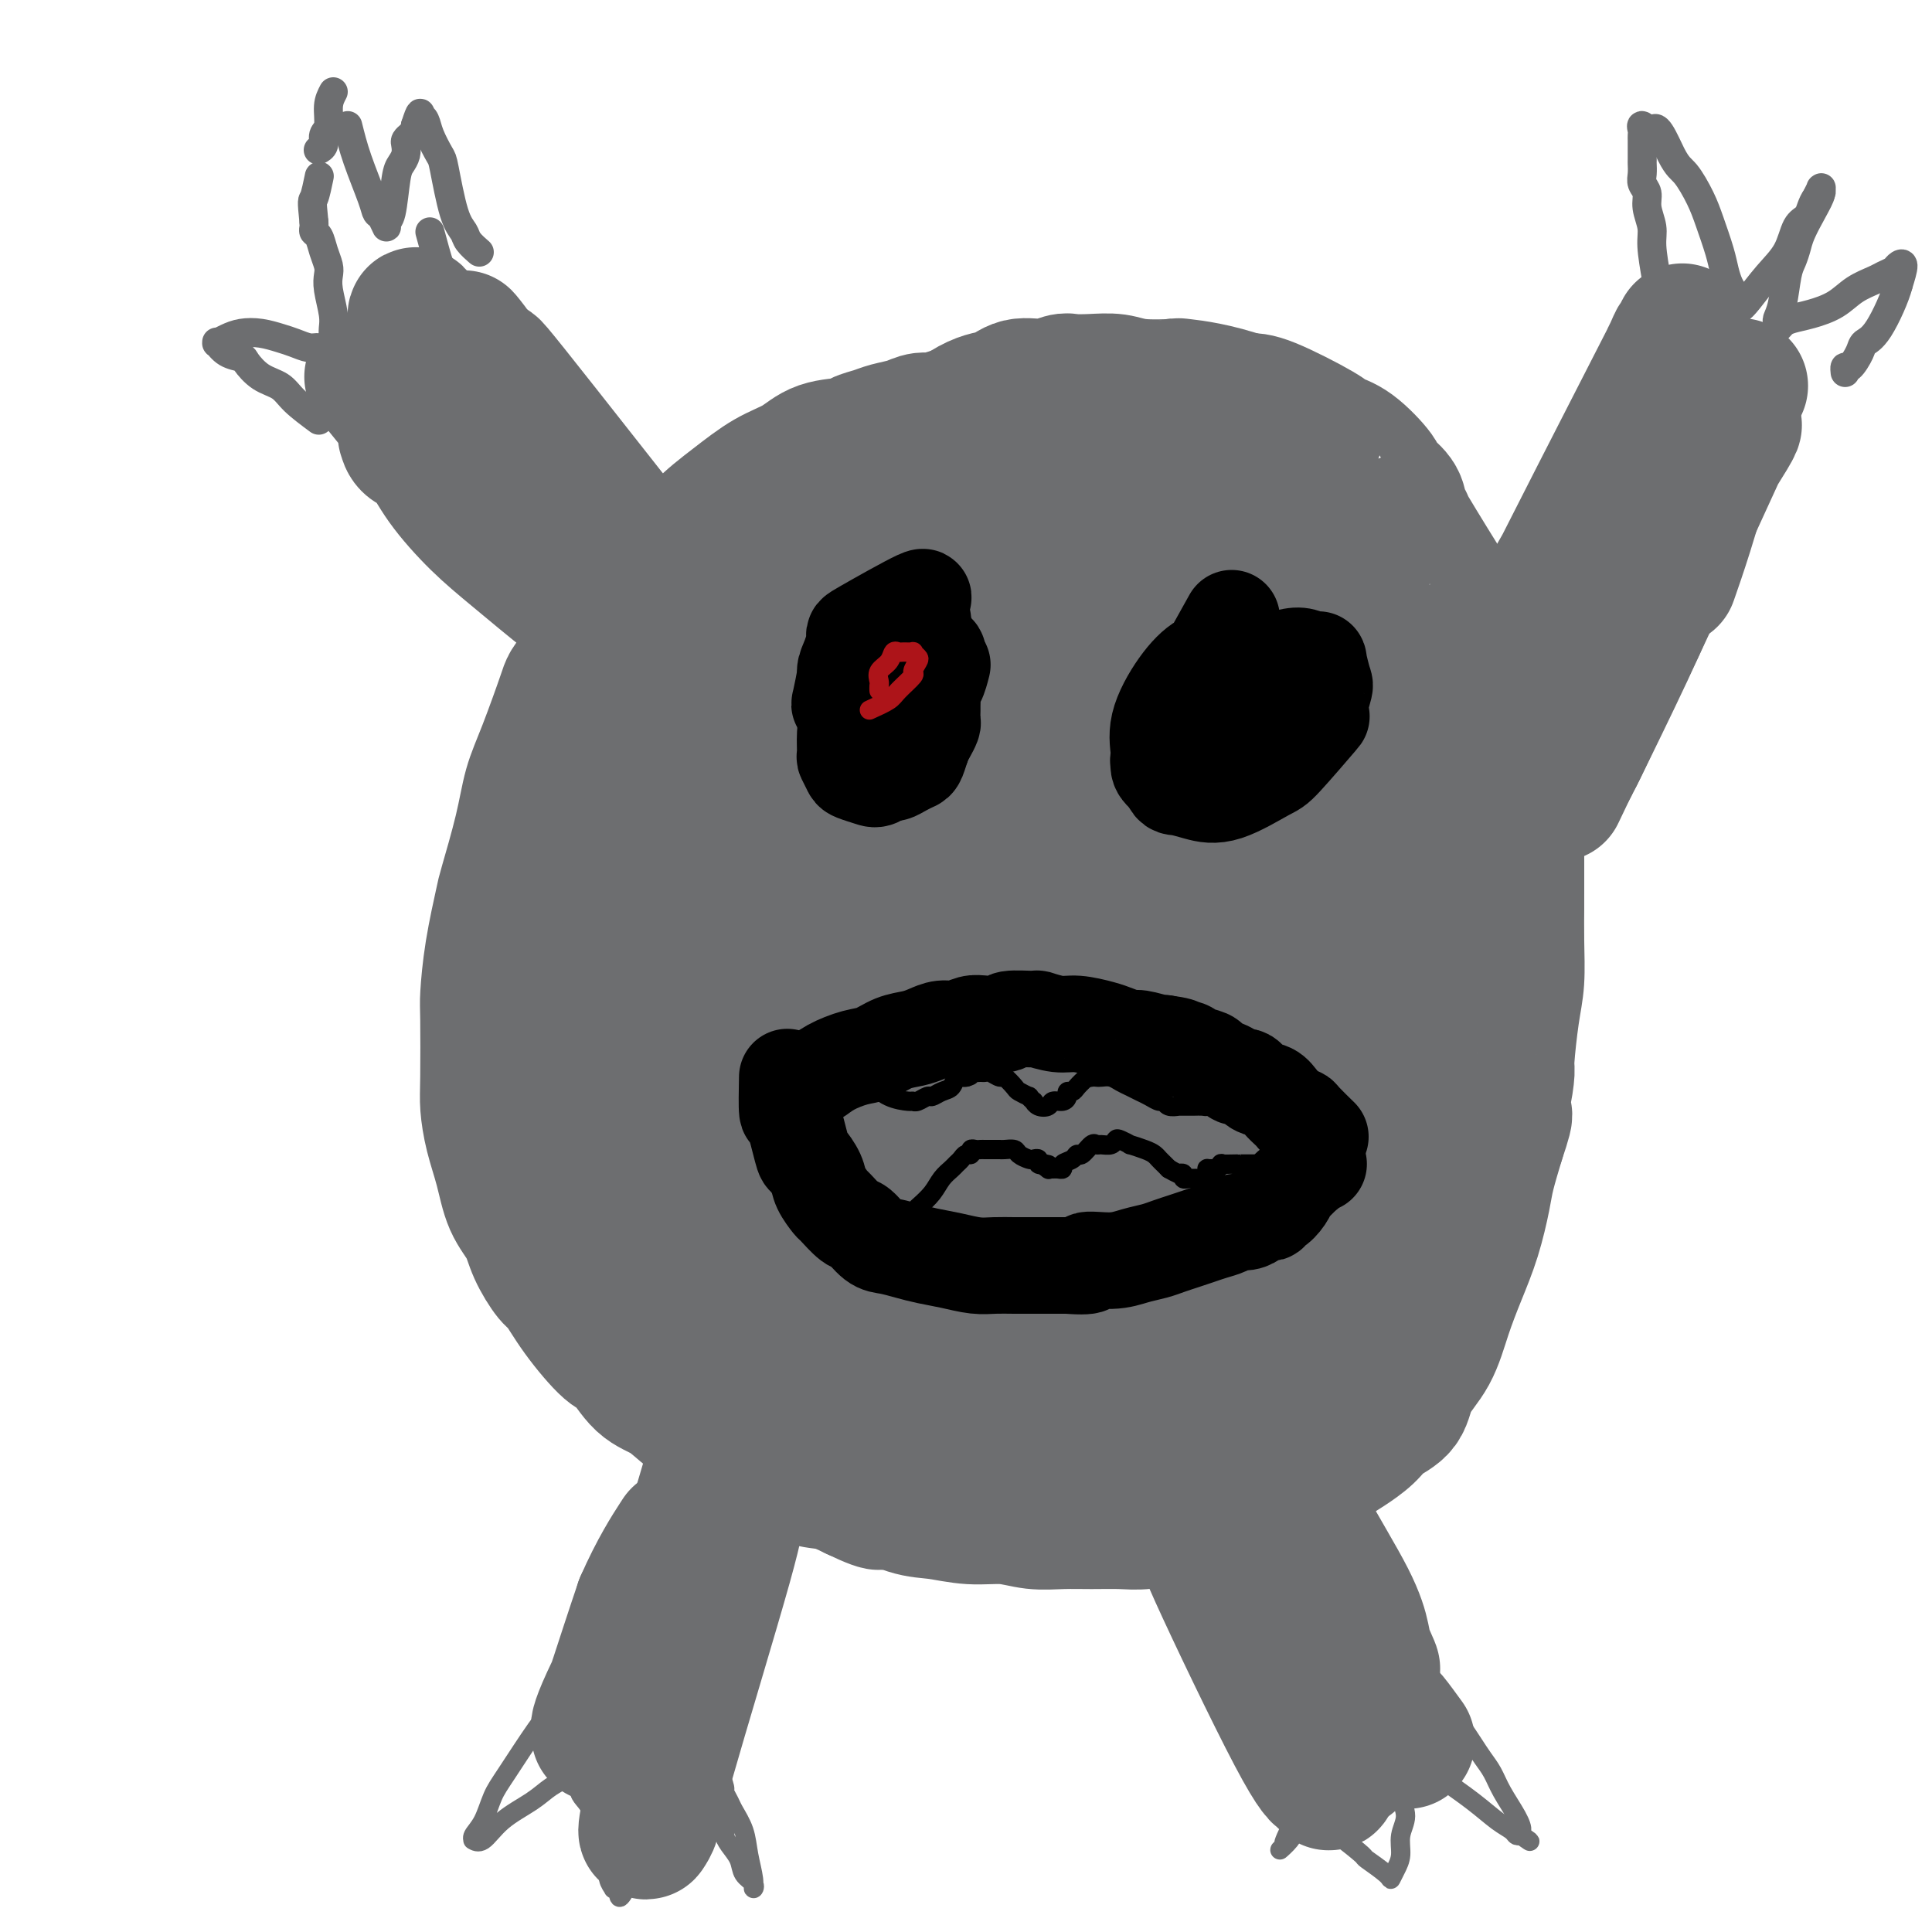<svg viewBox='0 0 400 400' version='1.1' xmlns='http://www.w3.org/2000/svg' xmlns:xlink='http://www.w3.org/1999/xlink'><g fill='none' stroke='#6D6E70' stroke-width='28' stroke-linecap='round' stroke-linejoin='round'><path d='M206,85c-1.536,-0.122 -3.072,-0.244 -4,0c-0.928,0.244 -1.248,0.853 -2,1c-0.752,0.147 -1.938,-0.168 -3,0c-1.062,0.168 -2.002,0.819 -3,1c-0.998,0.181 -2.054,-0.106 -3,0c-0.946,0.106 -1.783,0.606 -3,1c-1.217,0.394 -2.814,0.681 -4,1c-1.186,0.319 -1.960,0.669 -3,1c-1.040,0.331 -2.344,0.642 -3,1c-0.656,0.358 -0.662,0.762 -2,1c-1.338,0.238 -4.009,0.311 -6,1c-1.991,0.689 -3.304,1.993 -5,3c-1.696,1.007 -3.775,1.716 -6,3c-2.225,1.284 -4.594,3.144 -7,5c-2.406,1.856 -4.847,3.709 -7,6c-2.153,2.291 -4.018,5.020 -6,7c-1.982,1.980 -4.081,3.210 -6,5c-1.919,1.790 -3.659,4.140 -5,6c-1.341,1.860 -2.284,3.232 -3,4c-0.716,0.768 -1.205,0.934 -2,2c-0.795,1.066 -1.898,3.033 -3,5'/><path d='M120,139c-2.491,3.198 -2.219,2.693 -3,5c-0.781,2.307 -2.614,7.427 -4,11c-1.386,3.573 -2.325,5.599 -3,8c-0.675,2.401 -1.085,5.175 -2,9c-0.915,3.825 -2.336,8.700 -3,11c-0.664,2.300 -0.570,2.026 -1,4c-0.430,1.974 -1.384,6.196 -2,10c-0.616,3.804 -0.895,7.190 -1,9c-0.105,1.810 -0.036,2.043 0,5c0.036,2.957 0.039,8.639 0,12c-0.039,3.361 -0.120,4.400 0,6c0.120,1.600 0.440,3.759 1,6c0.560,2.241 1.361,4.562 2,7c0.639,2.438 1.115,4.993 2,7c0.885,2.007 2.180,3.468 3,5c0.820,1.532 1.164,3.136 2,5c0.836,1.864 2.162,3.987 3,5c0.838,1.013 1.188,0.915 2,2c0.812,1.085 2.085,3.353 4,6c1.915,2.647 4.471,5.674 6,7c1.529,1.326 2.029,0.950 3,2c0.971,1.050 2.411,3.526 4,5c1.589,1.474 3.327,1.946 5,3c1.673,1.054 3.283,2.690 5,4c1.717,1.310 3.543,2.295 5,3c1.457,0.705 2.545,1.130 4,2c1.455,0.870 3.277,2.186 5,3c1.723,0.814 3.349,1.125 5,2c1.651,0.875 3.329,2.312 5,3c1.671,0.688 3.335,0.625 5,1c1.665,0.375 3.333,1.187 5,2'/><path d='M177,309c7.649,3.675 4.771,1.362 5,1c0.229,-0.362 3.564,1.227 6,2c2.436,0.773 3.973,0.729 6,1c2.027,0.271 4.543,0.857 7,1c2.457,0.143 4.856,-0.158 7,0c2.144,0.158 4.035,0.775 6,1c1.965,0.225 4.005,0.056 6,0c1.995,-0.056 3.944,-0.000 6,0c2.056,0.000 4.219,-0.055 6,0c1.781,0.055 3.181,0.219 5,0c1.819,-0.219 4.057,-0.821 6,-1c1.943,-0.179 3.590,0.065 5,0c1.410,-0.065 2.582,-0.439 4,-1c1.418,-0.561 3.083,-1.309 5,-2c1.917,-0.691 4.087,-1.325 6,-2c1.913,-0.675 3.569,-1.391 5,-2c1.431,-0.609 2.636,-1.111 4,-2c1.364,-0.889 2.887,-2.165 4,-3c1.113,-0.835 1.815,-1.229 3,-2c1.185,-0.771 2.852,-1.918 4,-3c1.148,-1.082 1.777,-2.100 3,-3c1.223,-0.900 3.040,-1.683 4,-3c0.960,-1.317 1.062,-3.167 2,-5c0.938,-1.833 2.714,-3.649 4,-6c1.286,-2.351 2.084,-5.238 3,-8c0.916,-2.762 1.950,-5.397 3,-8c1.050,-2.603 2.117,-5.172 3,-8c0.883,-2.828 1.584,-5.915 2,-8c0.416,-2.085 0.547,-3.167 1,-5c0.453,-1.833 1.226,-4.416 2,-7'/><path d='M310,236c3.050,-8.978 0.677,-3.923 0,-3c-0.677,0.923 0.344,-2.287 1,-5c0.656,-2.713 0.946,-4.929 1,-6c0.054,-1.071 -0.129,-0.998 0,-3c0.129,-2.002 0.570,-6.079 1,-9c0.430,-2.921 0.847,-4.687 1,-7c0.153,-2.313 0.041,-5.172 0,-8c-0.041,-2.828 -0.010,-5.624 0,-7c0.010,-1.376 -0.000,-1.330 0,-3c0.000,-1.670 0.011,-5.054 0,-7c-0.011,-1.946 -0.044,-2.452 0,-4c0.044,-1.548 0.166,-4.136 0,-5c-0.166,-0.864 -0.621,-0.004 -1,-2c-0.379,-1.996 -0.682,-6.847 -1,-9c-0.318,-2.153 -0.650,-1.609 -1,-3c-0.350,-1.391 -0.718,-4.718 -1,-7c-0.282,-2.282 -0.478,-3.521 -1,-5c-0.522,-1.479 -1.371,-3.200 -2,-5c-0.629,-1.800 -1.040,-3.678 -2,-6c-0.960,-2.322 -2.471,-5.086 -3,-6c-0.529,-0.914 -0.076,0.024 -2,-3c-1.924,-3.024 -6.226,-10.008 -8,-13c-1.774,-2.992 -1.021,-1.992 -1,-2c0.021,-0.008 -0.689,-1.024 -1,-2c-0.311,-0.976 -0.224,-1.911 -1,-3c-0.776,-1.089 -2.417,-2.333 -3,-3c-0.583,-0.667 -0.109,-0.757 -1,-2c-0.891,-1.243 -3.148,-3.640 -5,-5c-1.852,-1.360 -3.301,-1.684 -4,-2c-0.699,-0.316 -0.650,-0.623 -3,-2c-2.350,-1.377 -7.100,-3.822 -10,-5c-2.900,-1.178 -3.950,-1.089 -5,-1'/><path d='M258,83c-6.323,-2.222 -11.131,-2.778 -13,-3c-1.869,-0.222 -0.798,-0.112 -2,0c-1.202,0.112 -4.677,0.225 -7,0c-2.323,-0.225 -3.495,-0.788 -5,-1c-1.505,-0.212 -3.344,-0.073 -5,0c-1.656,0.073 -3.131,0.079 -4,0c-0.869,-0.079 -1.133,-0.244 -2,0c-0.867,0.244 -2.338,0.898 -4,1c-1.662,0.102 -3.514,-0.347 -5,0c-1.486,0.347 -2.606,1.489 -4,2c-1.394,0.511 -3.060,0.390 -6,2c-2.940,1.610 -7.152,4.951 -10,7c-2.848,2.049 -4.331,2.804 -6,4c-1.669,1.196 -3.526,2.831 -5,4c-1.474,1.169 -2.567,1.872 -4,3c-1.433,1.128 -3.206,2.680 -4,3c-0.794,0.320 -0.608,-0.593 -2,1c-1.392,1.593 -4.361,5.693 -6,8c-1.639,2.307 -1.947,2.822 -2,3c-0.053,0.178 0.149,0.021 -2,4c-2.149,3.979 -6.649,12.095 -9,18c-2.351,5.905 -2.552,9.599 -3,12c-0.448,2.401 -1.141,3.509 -2,6c-0.859,2.491 -1.883,6.364 -3,11c-1.117,4.636 -2.325,10.036 -3,13c-0.675,2.964 -0.816,3.493 -1,5c-0.184,1.507 -0.410,3.992 -1,7c-0.590,3.008 -1.543,6.541 -2,8c-0.457,1.459 -0.416,0.846 -1,3c-0.584,2.154 -1.792,7.077 -3,12'/><path d='M132,216c-3.262,13.326 -1.917,8.141 -2,8c-0.083,-0.141 -1.594,4.761 -2,7c-0.406,2.239 0.294,1.816 0,3c-0.294,1.184 -1.581,3.977 -2,5c-0.419,1.023 0.031,0.276 0,1c-0.031,0.724 -0.542,2.917 -1,4c-0.458,1.083 -0.862,1.055 -1,1c-0.138,-0.055 -0.009,-0.137 0,0c0.009,0.137 -0.102,0.492 0,-1c0.102,-1.492 0.416,-4.830 1,-14c0.584,-9.170 1.439,-24.173 2,-32c0.561,-7.827 0.830,-8.477 3,-19c2.170,-10.523 6.242,-30.920 8,-40c1.758,-9.080 1.203,-6.845 1,-6c-0.203,0.845 -0.055,0.298 0,0c0.055,-0.298 0.015,-0.349 0,0c-0.015,0.349 -0.007,1.099 -1,5c-0.993,3.901 -2.987,10.955 -5,21c-2.013,10.045 -4.046,23.081 -6,33c-1.954,9.919 -3.829,16.722 -5,22c-1.171,5.278 -1.637,9.032 -2,12c-0.363,2.968 -0.624,5.151 -1,7c-0.376,1.849 -0.868,3.365 -1,4c-0.132,0.635 0.096,0.389 0,1c-0.096,0.611 -0.515,2.078 0,1c0.515,-1.078 1.963,-4.701 4,-12c2.037,-7.299 4.664,-18.273 7,-30c2.336,-11.727 4.382,-24.208 6,-33c1.618,-8.792 2.809,-13.896 4,-19'/><path d='M139,145c3.474,-15.299 1.660,-7.547 1,-5c-0.660,2.547 -0.165,-0.110 0,-1c0.165,-0.890 0.000,-0.014 0,0c-0.000,0.014 0.163,-0.833 0,0c-0.163,0.833 -0.653,3.345 -2,11c-1.347,7.655 -3.550,20.453 -5,28c-1.450,7.547 -2.148,9.843 -3,17c-0.852,7.157 -1.858,19.177 -2,26c-0.142,6.823 0.581,8.451 1,12c0.419,3.549 0.535,9.020 1,13c0.465,3.980 1.278,6.468 2,9c0.722,2.532 1.353,5.109 2,7c0.647,1.891 1.310,3.098 2,4c0.690,0.902 1.407,1.500 2,2c0.593,0.500 1.064,0.902 1,1c-0.064,0.098 -0.662,-0.107 0,-1c0.662,-0.893 2.584,-2.475 5,-10c2.416,-7.525 5.327,-20.995 7,-28c1.673,-7.005 2.109,-7.546 3,-16c0.891,-8.454 2.237,-24.820 3,-32c0.763,-7.180 0.942,-5.174 1,-5c0.058,0.174 -0.005,-1.483 0,-2c0.005,-0.517 0.079,0.105 0,0c-0.079,-0.105 -0.309,-0.939 -1,1c-0.691,1.939 -1.842,6.651 -3,14c-1.158,7.349 -2.321,17.337 -3,25c-0.679,7.663 -0.873,13.003 -1,17c-0.127,3.997 -0.188,6.653 0,10c0.188,3.347 0.625,7.385 1,10c0.375,2.615 0.687,3.808 1,5'/><path d='M152,257c0.325,7.329 0.637,4.652 1,4c0.363,-0.652 0.778,0.723 1,1c0.222,0.277 0.250,-0.543 0,0c-0.250,0.543 -0.780,2.449 0,0c0.780,-2.449 2.868,-9.252 4,-21c1.132,-11.748 1.307,-28.439 1,-37c-0.307,-8.561 -1.098,-8.991 -1,-19c0.098,-10.009 1.083,-29.598 2,-39c0.917,-9.402 1.765,-8.616 2,-9c0.235,-0.384 -0.144,-1.938 0,-3c0.144,-1.062 0.812,-1.631 1,-2c0.188,-0.369 -0.103,-0.536 0,-1c0.103,-0.464 0.602,-1.224 1,-2c0.398,-0.776 0.696,-1.568 1,-2c0.304,-0.432 0.614,-0.505 1,-1c0.386,-0.495 0.850,-1.413 1,-2c0.150,-0.587 -0.013,-0.843 0,-1c0.013,-0.157 0.200,-0.216 2,-1c1.800,-0.784 5.211,-2.294 7,-3c1.789,-0.706 1.955,-0.609 3,-1c1.045,-0.391 2.967,-1.271 5,-2c2.033,-0.729 4.175,-1.308 6,-2c1.825,-0.692 3.333,-1.496 5,-2c1.667,-0.504 3.493,-0.708 5,-1c1.507,-0.292 2.693,-0.670 4,-1c1.307,-0.330 2.734,-0.610 4,-1c1.266,-0.390 2.372,-0.889 3,-1c0.628,-0.111 0.776,0.166 2,0c1.224,-0.166 3.522,-0.775 5,-1c1.478,-0.225 2.137,-0.064 3,0c0.863,0.064 1.932,0.032 3,0'/><path d='M224,107c8.334,-1.884 5.169,-0.595 4,0c-1.169,0.595 -0.343,0.498 1,1c1.343,0.502 3.202,1.605 5,3c1.798,1.395 3.536,3.082 5,5c1.464,1.918 2.656,4.069 4,6c1.344,1.931 2.840,3.644 4,5c1.160,1.356 1.983,2.356 3,4c1.017,1.644 2.226,3.932 3,5c0.774,1.068 1.112,0.915 2,2c0.888,1.085 2.325,3.409 3,5c0.675,1.591 0.589,2.450 2,5c1.411,2.550 4.318,6.791 6,10c1.682,3.209 2.138,5.387 3,8c0.862,2.613 2.130,5.662 3,9c0.870,3.338 1.341,6.967 2,10c0.659,3.033 1.507,5.471 2,8c0.493,2.529 0.632,5.148 1,8c0.368,2.852 0.965,5.935 1,9c0.035,3.065 -0.493,6.111 -1,9c-0.507,2.889 -0.993,5.622 -2,9c-1.007,3.378 -2.534,7.403 -4,11c-1.466,3.597 -2.869,6.766 -4,9c-1.131,2.234 -1.990,3.533 -3,5c-1.010,1.467 -2.172,3.101 -3,4c-0.828,0.899 -1.323,1.064 -4,3c-2.677,1.936 -7.538,5.643 -12,8c-4.462,2.357 -8.526,3.364 -11,4c-2.474,0.636 -3.358,0.902 -5,1c-1.642,0.098 -4.040,0.028 -6,0c-1.960,-0.028 -3.480,-0.014 -5,0'/><path d='M218,273c-5.302,0.534 -5.057,-0.632 -6,-1c-0.943,-0.368 -3.074,0.062 -5,0c-1.926,-0.062 -3.649,-0.616 -5,-1c-1.351,-0.384 -2.332,-0.597 -4,-1c-1.668,-0.403 -4.024,-0.994 -5,-1c-0.976,-0.006 -0.572,0.575 -2,0c-1.428,-0.575 -4.687,-2.305 -7,-4c-2.313,-1.695 -3.681,-3.356 -6,-7c-2.319,-3.644 -5.589,-9.270 -8,-14c-2.411,-4.730 -3.964,-8.565 -5,-14c-1.036,-5.435 -1.556,-12.471 -2,-16c-0.444,-3.529 -0.812,-3.552 -1,-8c-0.188,-4.448 -0.194,-13.319 0,-18c0.194,-4.681 0.590,-5.170 1,-6c0.410,-0.830 0.833,-2.001 1,-3c0.167,-0.999 0.077,-1.827 0,-2c-0.077,-0.173 -0.143,0.310 0,-1c0.143,-1.310 0.495,-4.414 0,0c-0.495,4.414 -1.835,16.347 -3,28c-1.165,11.653 -2.154,23.027 -3,30c-0.846,6.973 -1.548,9.544 -2,13c-0.452,3.456 -0.653,7.798 -1,11c-0.347,3.202 -0.838,5.264 -1,7c-0.162,1.736 0.007,3.145 0,4c-0.007,0.855 -0.190,1.157 0,2c0.190,0.843 0.752,2.226 1,3c0.248,0.774 0.182,0.939 0,1c-0.182,0.061 -0.481,0.017 0,0c0.481,-0.017 1.740,-0.009 3,0'/><path d='M158,275c2.392,1.473 6.370,0.156 10,-1c3.630,-1.156 6.910,-2.152 10,-3c3.090,-0.848 5.991,-1.548 8,-2c2.009,-0.452 3.128,-0.656 4,-1c0.872,-0.344 1.499,-0.829 2,-1c0.501,-0.171 0.877,-0.029 1,0c0.123,0.029 -0.007,-0.056 0,0c0.007,0.056 0.151,0.254 -1,0c-1.151,-0.254 -3.598,-0.959 -7,-1c-3.402,-0.041 -7.759,0.581 -11,1c-3.241,0.419 -5.366,0.635 -7,1c-1.634,0.365 -2.777,0.880 -4,1c-1.223,0.120 -2.526,-0.156 -3,0c-0.474,0.156 -0.119,0.744 0,1c0.119,0.256 0.004,0.181 0,0c-0.004,-0.181 0.105,-0.468 0,0c-0.105,0.468 -0.423,1.689 0,3c0.423,1.311 1.589,2.711 4,5c2.411,2.289 6.069,5.468 8,7c1.931,1.532 2.135,1.419 3,2c0.865,0.581 2.391,1.858 4,3c1.609,1.142 3.299,2.151 5,3c1.701,0.849 3.411,1.538 5,2c1.589,0.462 3.057,0.697 4,1c0.943,0.303 1.363,0.674 2,1c0.637,0.326 1.492,0.609 3,1c1.508,0.391 3.669,0.892 5,1c1.331,0.108 1.831,-0.177 3,0c1.169,0.177 3.007,0.817 4,1c0.993,0.183 1.141,-0.091 2,0c0.859,0.091 2.430,0.545 4,1'/><path d='M216,301c6.408,1.238 6.429,0.333 7,0c0.571,-0.333 1.691,-0.093 3,0c1.309,0.093 2.808,0.040 4,0c1.192,-0.040 2.079,-0.067 3,0c0.921,0.067 1.877,0.229 3,0c1.123,-0.229 2.412,-0.849 3,-1c0.588,-0.151 0.475,0.166 1,0c0.525,-0.166 1.689,-0.817 3,-1c1.311,-0.183 2.770,0.101 4,0c1.230,-0.101 2.232,-0.586 3,-1c0.768,-0.414 1.304,-0.756 2,-1c0.696,-0.244 1.554,-0.389 3,-1c1.446,-0.611 3.482,-1.689 4,-2c0.518,-0.311 -0.481,0.143 1,-1c1.481,-1.143 5.442,-3.883 8,-6c2.558,-2.117 3.714,-3.610 5,-5c1.286,-1.390 2.701,-2.676 4,-4c1.299,-1.324 2.480,-2.687 3,-4c0.520,-1.313 0.377,-2.578 1,-4c0.623,-1.422 2.012,-3.002 3,-5c0.988,-1.998 1.575,-4.416 2,-7c0.425,-2.584 0.688,-5.336 1,-7c0.312,-1.664 0.672,-2.239 1,-4c0.328,-1.761 0.623,-4.706 1,-7c0.377,-2.294 0.836,-3.935 1,-5c0.164,-1.065 0.034,-1.552 0,-3c-0.034,-1.448 0.030,-3.855 0,-6c-0.030,-2.145 -0.152,-4.029 0,-6c0.152,-1.971 0.579,-4.031 1,-6c0.421,-1.969 0.834,-3.848 1,-6c0.166,-2.152 0.083,-4.576 0,-7'/><path d='M292,201c1.137,-9.200 0.980,-3.701 1,-3c0.020,0.701 0.216,-3.395 0,-7c-0.216,-3.605 -0.844,-6.717 -1,-9c-0.156,-2.283 0.162,-3.735 0,-5c-0.162,-1.265 -0.803,-2.341 -1,-4c-0.197,-1.659 0.050,-3.901 0,-6c-0.050,-2.099 -0.399,-4.054 -1,-6c-0.601,-1.946 -1.456,-3.881 -2,-6c-0.544,-2.119 -0.779,-4.420 -1,-6c-0.221,-1.580 -0.429,-2.439 -1,-4c-0.571,-1.561 -1.504,-3.825 -2,-5c-0.496,-1.175 -0.556,-1.261 -1,-2c-0.444,-0.739 -1.274,-2.130 -2,-4c-0.726,-1.870 -1.348,-4.218 -2,-6c-0.652,-1.782 -1.333,-2.999 -2,-4c-0.667,-1.001 -1.319,-1.787 -2,-3c-0.681,-1.213 -1.390,-2.854 -2,-4c-0.610,-1.146 -1.119,-1.799 -2,-3c-0.881,-1.201 -2.132,-2.952 -3,-4c-0.868,-1.048 -1.351,-1.394 -2,-2c-0.649,-0.606 -1.463,-1.473 -2,-2c-0.537,-0.527 -0.796,-0.715 -1,-1c-0.204,-0.285 -0.351,-0.668 -1,-1c-0.649,-0.332 -1.799,-0.614 -3,-1c-1.201,-0.386 -2.453,-0.876 -3,-1c-0.547,-0.124 -0.390,0.119 -1,0c-0.610,-0.119 -1.988,-0.599 -4,-1c-2.012,-0.401 -4.657,-0.723 -6,-1c-1.343,-0.277 -1.384,-0.508 -4,0c-2.616,0.508 -7.808,1.754 -13,3'/><path d='M228,103c-4.134,1.272 -7.970,2.953 -12,5c-4.030,2.047 -8.254,4.460 -12,7c-3.746,2.540 -7.015,5.206 -10,8c-2.985,2.794 -5.688,5.714 -7,7c-1.312,1.286 -1.234,0.936 -3,3c-1.766,2.064 -5.376,6.542 -9,13c-3.624,6.458 -7.262,14.894 -9,21c-1.738,6.106 -1.576,9.880 -2,14c-0.424,4.120 -1.435,8.586 -1,13c0.435,4.414 2.317,8.776 3,11c0.683,2.224 0.166,2.310 2,8c1.834,5.690 6.019,16.983 8,22c1.981,5.017 1.758,3.758 4,7c2.242,3.242 6.951,10.985 10,15c3.049,4.015 4.440,4.302 6,5c1.560,0.698 3.291,1.806 4,3c0.709,1.194 0.397,2.475 5,2c4.603,-0.475 14.123,-2.705 21,-7c6.877,-4.295 11.111,-10.654 15,-17c3.889,-6.346 7.431,-12.679 10,-18c2.569,-5.321 4.164,-9.632 5,-14c0.836,-4.368 0.915,-8.795 1,-11c0.085,-2.205 0.178,-2.190 0,-5c-0.178,-2.810 -0.626,-8.447 -1,-12c-0.374,-3.553 -0.675,-5.023 -1,-6c-0.325,-0.977 -0.676,-1.461 -1,-2c-0.324,-0.539 -0.623,-1.134 -1,-1c-0.377,0.134 -0.832,0.998 -1,1c-0.168,0.002 -0.048,-0.856 -2,4c-1.952,4.856 -5.976,15.428 -10,26'/><path d='M240,205c-3.927,12.107 -7.245,26.873 -9,38c-1.755,11.127 -1.949,18.613 -2,24c-0.051,5.387 0.039,8.673 0,10c-0.039,1.327 -0.209,0.695 0,1c0.209,0.305 0.795,1.547 1,2c0.205,0.453 0.028,0.118 0,0c-0.028,-0.118 0.092,-0.019 0,0c-0.092,0.019 -0.397,-0.043 0,0c0.397,0.043 1.497,0.191 2,0c0.503,-0.191 0.411,-0.722 1,-1c0.589,-0.278 1.860,-0.304 3,-1c1.140,-0.696 2.147,-2.062 4,-6c1.853,-3.938 4.550,-10.447 6,-14c1.450,-3.553 1.653,-4.151 2,-7c0.347,-2.849 0.839,-7.948 1,-10c0.161,-2.052 -0.010,-1.058 0,-1c0.010,0.058 0.200,-0.822 0,-1c-0.200,-0.178 -0.790,0.346 -1,2c-0.210,1.654 -0.038,4.437 0,7c0.038,2.563 -0.056,4.904 1,9c1.056,4.096 3.262,9.947 4,12c0.738,2.053 0.009,0.310 0,0c-0.009,-0.310 0.703,0.814 1,1c0.297,0.186 0.179,-0.566 0,0c-0.179,0.566 -0.419,2.451 0,0c0.419,-2.451 1.497,-9.237 2,-17c0.503,-7.763 0.429,-16.504 0,-23c-0.429,-6.496 -1.215,-10.748 -2,-15'/><path d='M254,215c-0.809,-8.086 -1.831,-9.302 -3,-13c-1.169,-3.698 -2.485,-9.879 -4,-15c-1.515,-5.121 -3.228,-9.181 -4,-11c-0.772,-1.819 -0.604,-1.397 -2,-5c-1.396,-3.603 -4.357,-11.231 -6,-16c-1.643,-4.769 -1.970,-6.679 -3,-9c-1.030,-2.321 -2.764,-5.054 -4,-8c-1.236,-2.946 -1.974,-6.107 -3,-8c-1.026,-1.893 -2.341,-2.519 -3,-3c-0.659,-0.481 -0.664,-0.818 -1,-1c-0.336,-0.182 -1.004,-0.210 -1,-1c0.004,-0.790 0.681,-2.342 -3,2c-3.681,4.342 -11.719,14.579 -17,24c-5.281,9.421 -7.806,18.026 -9,25c-1.194,6.974 -1.058,12.316 -1,16c0.058,3.684 0.038,5.710 1,10c0.962,4.290 2.907,10.845 4,14c1.093,3.155 1.333,2.911 2,4c0.667,1.089 1.762,3.510 3,5c1.238,1.490 2.619,2.048 4,3c1.381,0.952 2.763,2.297 4,3c1.237,0.703 2.329,0.764 5,0c2.671,-0.764 6.922,-2.355 12,-7c5.078,-4.645 10.983,-12.346 16,-22c5.017,-9.654 9.146,-21.263 12,-31c2.854,-9.737 4.434,-17.604 5,-23c0.566,-5.396 0.119,-8.322 0,-9c-0.119,-0.678 0.092,0.890 0,1c-0.092,0.110 -0.486,-1.240 -1,-2c-0.514,-0.760 -1.147,-0.932 -4,0c-2.853,0.932 -7.927,2.966 -13,5'/><path d='M240,143c-5.947,3.362 -11.814,9.767 -17,17c-5.186,7.233 -9.692,15.292 -13,23c-3.308,7.708 -5.419,15.063 -7,21c-1.581,5.937 -2.631,10.454 -3,14c-0.369,3.546 -0.056,6.120 0,8c0.056,1.880 -0.146,3.066 0,4c0.146,0.934 0.638,1.616 1,2c0.362,0.384 0.593,0.471 1,1c0.407,0.529 0.988,1.502 2,2c1.012,0.498 2.454,0.523 5,-1c2.546,-1.523 6.197,-4.594 10,-10c3.803,-5.406 7.758,-13.147 10,-20c2.242,-6.853 2.772,-12.816 3,-17c0.228,-4.184 0.155,-6.587 0,-9c-0.155,-2.413 -0.391,-4.837 -1,-7c-0.609,-2.163 -1.592,-4.067 -3,-6c-1.408,-1.933 -3.241,-3.895 -4,-5c-0.759,-1.105 -0.443,-1.353 -2,-1c-1.557,0.353 -4.986,1.305 -9,5c-4.014,3.695 -8.611,10.132 -13,19c-4.389,8.868 -8.570,20.168 -11,31c-2.430,10.832 -3.111,21.196 -3,29c0.111,7.804 1.013,13.048 2,17c0.987,3.952 2.058,6.611 3,9c0.942,2.389 1.755,4.508 3,6c1.245,1.492 2.923,2.355 4,3c1.077,0.645 1.554,1.071 3,1c1.446,-0.071 3.862,-0.637 7,-2c3.138,-1.363 6.999,-3.521 11,-9c4.001,-5.479 8.143,-14.280 11,-23c2.857,-8.720 4.428,-17.360 6,-26'/><path d='M236,219c0.528,-7.346 -1.151,-12.712 -2,-15c-0.849,-2.288 -0.867,-1.500 -1,-2c-0.133,-0.500 -0.382,-2.288 -1,-4c-0.618,-1.712 -1.605,-3.346 -2,-4c-0.395,-0.654 -0.197,-0.327 0,0'/><path d='M187,272c-1.363,0.857 -2.726,1.714 4,-2c6.726,-3.714 21.539,-12.000 29,-16c7.461,-4.000 7.568,-3.713 8,-4c0.432,-0.287 1.187,-1.148 2,-2c0.813,-0.852 1.683,-1.694 2,-2c0.317,-0.306 0.080,-0.075 0,0c-0.080,0.075 -0.005,-0.004 0,0c0.005,0.004 -0.062,0.092 -1,0c-0.938,-0.092 -2.748,-0.365 -5,0c-2.252,0.365 -4.946,1.368 -6,2c-1.054,0.632 -0.469,0.891 -1,1c-0.531,0.109 -2.180,0.067 -3,0c-0.820,-0.067 -0.812,-0.157 -1,0c-0.188,0.157 -0.571,0.563 0,0c0.571,-0.563 2.095,-2.095 3,-3c0.905,-0.905 1.189,-1.185 2,-2c0.811,-0.815 2.148,-2.166 3,-3c0.852,-0.834 1.218,-1.151 1,-1c-0.218,0.151 -1.020,0.772 -1,1c0.020,0.228 0.863,0.065 1,0c0.137,-0.065 -0.431,-0.033 -1,0'/><path d='M223,241c0.439,-1.012 -1.964,0.459 -3,1c-1.036,0.541 -0.704,0.152 -1,0c-0.296,-0.152 -1.220,-0.068 -1,0c0.220,0.068 1.585,0.121 2,0c0.415,-0.121 -0.119,-0.417 1,0c1.119,0.417 3.891,1.548 5,2c1.109,0.452 0.554,0.226 0,0'/><path d='M77,78c0.256,0.373 0.512,0.745 4,5c3.488,4.255 10.207,12.391 16,19c5.793,6.609 10.659,11.690 14,15c3.341,3.310 5.158,4.849 7,7c1.842,2.151 3.709,4.916 5,6c1.291,1.084 2.006,0.488 3,1c0.994,0.512 2.266,2.132 3,3c0.734,0.868 0.928,0.984 1,1c0.072,0.016 0.020,-0.069 0,0c-0.020,0.069 -0.008,0.294 0,0c0.008,-0.294 0.011,-1.105 -2,-3c-2.011,-1.895 -6.036,-4.875 -10,-8c-3.964,-3.125 -7.867,-6.395 -11,-9c-3.133,-2.605 -5.494,-4.547 -8,-7c-2.506,-2.453 -5.155,-5.419 -7,-8c-1.845,-2.581 -2.886,-4.779 -4,-6c-1.114,-1.221 -2.300,-1.467 -3,-2c-0.700,-0.533 -0.914,-1.353 -1,-2c-0.086,-0.647 -0.044,-1.122 0,-1c0.044,0.122 0.089,0.841 0,1c-0.089,0.159 -0.311,-0.240 1,1c1.311,1.240 4.156,4.120 7,7'/><path d='M92,98c5.816,5.772 16.355,15.701 22,21c5.645,5.299 6.397,5.968 8,7c1.603,1.032 4.056,2.428 6,4c1.944,1.572 3.380,3.321 4,4c0.620,0.679 0.424,0.286 1,1c0.576,0.714 1.924,2.533 0,0c-1.924,-2.533 -7.121,-9.418 -12,-17c-4.879,-7.582 -9.439,-15.863 -12,-21c-2.561,-5.137 -3.121,-7.132 -4,-9c-0.879,-1.868 -2.077,-3.609 -3,-5c-0.923,-1.391 -1.573,-2.433 -2,-3c-0.427,-0.567 -0.633,-0.659 -1,-1c-0.367,-0.341 -0.895,-0.930 -1,-1c-0.105,-0.070 0.213,0.377 0,0c-0.213,-0.377 -0.959,-1.580 0,0c0.959,1.580 3.621,5.943 5,8c1.379,2.057 1.473,1.809 6,7c4.527,5.191 13.486,15.823 19,22c5.514,6.177 7.583,7.901 9,9c1.417,1.099 2.182,1.573 4,3c1.818,1.427 4.690,3.805 6,5c1.310,1.195 1.057,1.206 1,1c-0.057,-0.206 0.082,-0.630 -1,-2c-1.082,-1.370 -3.387,-3.688 -4,-4c-0.613,-0.312 0.464,1.380 -7,-8c-7.464,-9.380 -23.471,-29.833 -30,-38c-6.529,-8.167 -3.580,-4.048 -3,-3c0.580,1.048 -1.210,-0.976 -3,-3'/><path d='M100,75c-7.430,-9.148 -2.505,-3.518 -1,-1c1.505,2.518 -0.411,1.925 1,5c1.411,3.075 6.147,9.819 10,15c3.853,5.181 6.822,8.800 9,11c2.178,2.200 3.566,2.982 5,4c1.434,1.018 2.915,2.270 4,3c1.085,0.730 1.773,0.936 2,1c0.227,0.064 -0.008,-0.014 0,0c0.008,0.014 0.260,0.121 0,0c-0.260,-0.121 -1.031,-0.469 -1,0c0.031,0.469 0.863,1.757 -5,-4c-5.863,-5.757 -18.422,-18.558 -25,-26c-6.578,-7.442 -7.176,-9.527 -8,-11c-0.824,-1.473 -1.874,-2.336 -3,-4c-1.126,-1.664 -2.329,-4.130 -2,-2c0.329,2.130 2.189,8.854 5,15c2.811,6.146 6.571,11.712 10,16c3.429,4.288 6.527,7.296 8,9c1.473,1.704 1.322,2.102 3,4c1.678,1.898 5.184,5.296 7,7c1.816,1.704 1.942,1.713 2,2c0.058,0.287 0.046,0.850 0,1c-0.046,0.150 -0.128,-0.113 0,0c0.128,0.113 0.465,0.604 0,0c-0.465,-0.604 -1.733,-2.302 -3,-4'/><path d='M118,116c-3.065,-4.285 -9.227,-13.496 -13,-19c-3.773,-5.504 -5.155,-7.299 -8,-12c-2.845,-4.701 -7.152,-12.308 -9,-15c-1.848,-2.692 -1.235,-0.468 -1,0c0.235,0.468 0.094,-0.821 0,-1c-0.094,-0.179 -0.139,0.752 0,1c0.139,0.248 0.463,-0.186 1,1c0.537,1.186 1.286,3.994 4,9c2.714,5.006 7.393,12.211 10,16c2.607,3.789 3.140,4.162 6,8c2.860,3.838 8.045,11.142 13,19c4.955,7.858 9.680,16.269 13,22c3.320,5.731 5.234,8.780 6,10c0.766,1.220 0.383,0.610 0,0'/></g>
<g fill='none' stroke='#6D6E70' stroke-width='6' stroke-linecap='round' stroke-linejoin='round'><path d='M66,87c-1.871,-1.389 -3.742,-2.778 -5,-4c-1.258,-1.222 -1.901,-2.277 -3,-3c-1.099,-0.723 -2.652,-1.116 -4,-2c-1.348,-0.884 -2.491,-2.261 -3,-3c-0.509,-0.739 -0.385,-0.839 -1,-1c-0.615,-0.161 -1.970,-0.382 -3,-1c-1.030,-0.618 -1.735,-1.632 -2,-2c-0.265,-0.368 -0.091,-0.088 0,0c0.091,0.088 0.099,-0.016 0,0c-0.099,0.016 -0.305,0.151 0,0c0.305,-0.151 1.120,-0.588 2,-1c0.880,-0.412 1.825,-0.800 3,-1c1.175,-0.200 2.580,-0.212 4,0c1.420,0.212 2.856,0.648 4,1c1.144,0.352 1.997,0.620 3,1c1.003,0.380 2.155,0.872 3,1c0.845,0.128 1.384,-0.106 2,0c0.616,0.106 1.308,0.553 2,1'/><path d='M68,73c2.105,0.621 0.368,0.175 0,0c-0.368,-0.175 0.633,-0.077 1,0c0.367,0.077 0.099,0.133 0,0c-0.099,-0.133 -0.030,-0.454 0,-1c0.030,-0.546 0.022,-1.315 0,-2c-0.022,-0.685 -0.058,-1.285 0,-2c0.058,-0.715 0.209,-1.545 0,-3c-0.209,-1.455 -0.777,-3.535 -1,-5c-0.223,-1.465 -0.102,-2.315 0,-3c0.102,-0.685 0.185,-1.206 0,-2c-0.185,-0.794 -0.638,-1.863 -1,-3c-0.362,-1.137 -0.633,-2.343 -1,-3c-0.367,-0.657 -0.830,-0.764 -1,-1c-0.170,-0.236 -0.045,-0.599 0,-1c0.045,-0.401 0.012,-0.839 0,-1c-0.012,-0.161 -0.003,-0.046 0,0c0.003,0.046 0.002,0.023 0,0'/><path d='M65,46c-0.524,-5.071 -0.333,-4.250 0,-5c0.333,-0.750 0.810,-3.071 1,-4c0.190,-0.929 0.095,-0.464 0,0'/><path d='M72,26c0.530,2.140 1.060,4.281 2,7c0.940,2.719 2.290,6.018 3,8c0.710,1.982 0.782,2.649 1,3c0.218,0.351 0.583,0.386 1,1c0.417,0.614 0.885,1.809 1,2c0.115,0.191 -0.123,-0.620 0,-1c0.123,-0.380 0.608,-0.329 1,-2c0.392,-1.671 0.693,-5.064 1,-7c0.307,-1.936 0.621,-2.417 1,-3c0.379,-0.583 0.823,-1.270 1,-2c0.177,-0.730 0.086,-1.505 0,-2c-0.086,-0.495 -0.167,-0.710 0,-1c0.167,-0.290 0.584,-0.655 1,-1c0.416,-0.345 0.833,-0.670 1,-1c0.167,-0.330 0.083,-0.665 0,-1'/><path d='M86,26c1.169,-3.694 1.091,-2.429 1,-2c-0.091,0.429 -0.194,0.023 0,0c0.194,-0.023 0.685,0.336 1,1c0.315,0.664 0.456,1.634 1,3c0.544,1.366 1.493,3.128 2,4c0.507,0.872 0.574,0.854 1,3c0.426,2.146 1.211,6.456 2,9c0.789,2.544 1.583,3.321 2,4c0.417,0.679 0.459,1.260 1,2c0.541,0.740 1.583,1.640 2,2c0.417,0.360 0.208,0.180 0,0'/><path d='M69,19c-0.455,0.862 -0.910,1.723 -1,3c-0.090,1.277 0.186,2.969 0,4c-0.186,1.031 -0.833,1.400 -1,2c-0.167,0.600 0.147,1.431 0,2c-0.147,0.569 -0.756,0.877 -1,1c-0.244,0.123 -0.122,0.062 0,0'/><path d='M89,48c0.716,2.656 1.432,5.311 2,7c0.568,1.689 0.987,2.411 1,3c0.013,0.589 -0.381,1.043 0,2c0.381,0.957 1.537,2.416 2,3c0.463,0.584 0.231,0.292 0,0'/></g>
<g fill='none' stroke='#6D6E70' stroke-width='28' stroke-linecap='round' stroke-linejoin='round'><path d='M357,88c-10.035,11.320 -20.069,22.641 -27,33c-6.931,10.359 -10.758,19.757 -13,25c-2.242,5.243 -2.898,6.332 -4,8c-1.102,1.668 -2.650,3.915 -3,5c-0.350,1.085 0.499,1.008 0,2c-0.499,0.992 -2.347,3.052 2,-5c4.347,-8.052 14.889,-26.217 20,-35c5.111,-8.783 4.790,-8.186 8,-13c3.210,-4.814 9.949,-15.041 13,-20c3.051,-4.959 2.413,-4.651 3,-5c0.587,-0.349 2.398,-1.356 3,-2c0.602,-0.644 -0.005,-0.923 0,-1c0.005,-0.077 0.620,0.050 1,0c0.380,-0.050 0.523,-0.277 0,0c-0.523,0.277 -1.713,1.059 -5,6c-3.287,4.941 -8.670,14.041 -13,21c-4.330,6.959 -7.606,11.778 -10,16c-2.394,4.222 -3.907,7.847 -5,10c-1.093,2.153 -1.767,2.835 -3,5c-1.233,2.165 -3.024,5.814 -4,8c-0.976,2.186 -1.136,2.910 0,1c1.136,-1.910 3.568,-6.455 6,-11'/><path d='M326,136c3.282,-6.057 8.486,-16.200 13,-25c4.514,-8.800 8.337,-16.258 11,-21c2.663,-4.742 4.165,-6.769 5,-8c0.835,-1.231 1.001,-1.668 1,-2c-0.001,-0.332 -0.170,-0.561 0,-1c0.170,-0.439 0.679,-1.087 -1,2c-1.679,3.087 -5.547,9.910 -11,19c-5.453,9.090 -12.491,20.446 -18,29c-5.509,8.554 -9.489,14.304 -12,19c-2.511,4.696 -3.552,8.338 -5,11c-1.448,2.662 -3.303,4.344 -4,5c-0.697,0.656 -0.237,0.286 0,0c0.237,-0.286 0.251,-0.487 0,0c-0.251,0.487 -0.766,1.663 0,0c0.766,-1.663 2.814,-6.165 6,-13c3.186,-6.835 7.509,-16.003 14,-29c6.491,-12.997 15.151,-29.821 19,-37c3.849,-7.179 2.888,-4.711 3,-5c0.112,-0.289 1.297,-3.336 2,-5c0.703,-1.664 0.925,-1.946 1,-2c0.075,-0.054 0.002,0.121 0,0c-0.002,-0.121 0.068,-0.540 0,0c-0.068,0.540 -0.272,2.037 -3,7c-2.728,4.963 -7.978,13.393 -13,22c-5.022,8.607 -9.815,17.392 -13,23c-3.185,5.608 -4.762,8.039 -6,10c-1.238,1.961 -2.136,3.454 -3,5c-0.864,1.546 -1.694,3.147 -2,4c-0.306,0.853 -0.087,0.958 0,1c0.087,0.042 0.044,0.021 0,0'/><path d='M310,145c-5.929,10.698 -1.252,2.441 0,0c1.252,-2.441 -0.922,0.932 6,-13c6.922,-13.932 22.940,-45.171 29,-57c6.060,-11.829 2.162,-4.248 1,-2c-1.162,2.248 0.413,-0.838 1,-2c0.587,-1.162 0.186,-0.399 0,0c-0.186,0.399 -0.157,0.433 0,0c0.157,-0.433 0.441,-1.333 -1,2c-1.441,3.333 -4.606,10.899 -7,16c-2.394,5.101 -4.017,7.736 -7,13c-2.983,5.264 -7.325,13.156 -13,23c-5.675,9.844 -12.683,21.640 -17,29c-4.317,7.360 -5.943,10.283 -7,12c-1.057,1.717 -1.546,2.228 -2,3c-0.454,0.772 -0.875,1.805 -1,2c-0.125,0.195 0.045,-0.448 0,0c-0.045,0.448 -0.306,1.989 2,-2c2.306,-3.989 7.179,-13.507 10,-19c2.821,-5.493 3.590,-6.961 8,-14c4.410,-7.039 12.460,-19.648 18,-29c5.540,-9.352 8.569,-15.445 10,-18c1.431,-2.555 1.263,-1.570 1,-1c-0.263,0.570 -0.621,0.724 0,-1c0.621,-1.724 2.220,-5.327 0,0c-2.220,5.327 -8.258,19.585 -11,27c-2.742,7.415 -2.189,7.988 -3,10c-0.811,2.012 -2.988,5.465 -4,8c-1.012,2.535 -0.861,4.153 -1,5c-0.139,0.847 -0.570,0.924 -1,1'/><path d='M321,138c-2.905,7.542 -0.666,1.897 0,0c0.666,-1.897 -0.239,-0.047 0,0c0.239,0.047 1.623,-1.708 2,-2c0.377,-0.292 -0.253,0.878 3,-5c3.253,-5.878 10.388,-18.805 14,-25c3.612,-6.195 3.701,-5.659 4,-6c0.299,-0.341 0.810,-1.561 1,-2c0.190,-0.439 0.061,-0.098 0,0c-0.061,0.098 -0.055,-0.046 0,0c0.055,0.046 0.159,0.283 -1,5c-1.159,4.717 -3.579,13.915 -5,19c-1.421,5.085 -1.841,6.058 -4,11c-2.159,4.942 -6.057,13.855 -8,18c-1.943,4.145 -1.931,3.522 -2,4c-0.069,0.478 -0.220,2.056 0,2c0.220,-0.056 0.811,-1.745 0,0c-0.811,1.745 -3.022,6.923 0,0c3.022,-6.923 11.279,-25.946 16,-36c4.721,-10.054 5.906,-11.137 7,-13c1.094,-1.863 2.097,-4.504 4,-8c1.903,-3.496 4.705,-7.848 6,-10c1.295,-2.152 1.082,-2.106 1,-2c-0.082,0.106 -0.033,0.270 0,0c0.033,-0.270 0.051,-0.976 -1,1c-1.051,1.976 -3.171,6.633 -7,15c-3.829,8.367 -9.369,20.444 -12,26c-2.631,5.556 -2.355,4.592 -4,8c-1.645,3.408 -5.212,11.187 -7,15c-1.788,3.813 -1.797,3.661 -2,4c-0.203,0.339 -0.602,1.170 -1,2'/><path d='M325,159c-5.080,10.625 -1.279,2.689 0,0c1.279,-2.689 0.035,-0.131 0,0c-0.035,0.131 1.140,-2.165 4,-8c2.860,-5.835 7.407,-15.209 10,-21c2.593,-5.791 3.234,-7.998 5,-12c1.766,-4.002 4.658,-9.798 6,-13c1.342,-3.202 1.136,-3.810 1,-4c-0.136,-0.190 -0.202,0.038 0,0c0.202,-0.038 0.670,-0.342 1,-1c0.330,-0.658 0.521,-1.671 0,0c-0.521,1.671 -1.756,6.027 -3,10c-1.244,3.973 -2.498,7.564 -3,9c-0.502,1.436 -0.251,0.718 0,0'/></g>
<g fill='none' stroke='#6D6E70' stroke-width='6' stroke-linecap='round' stroke-linejoin='round'><path d='M343,58c-0.455,-2.606 -0.910,-5.212 -1,-7c-0.090,-1.788 0.186,-2.758 0,-4c-0.186,-1.242 -0.835,-2.757 -1,-4c-0.165,-1.243 0.152,-2.215 0,-3c-0.152,-0.785 -0.773,-1.384 -1,-2c-0.227,-0.616 -0.061,-1.250 0,-2c0.061,-0.750 0.016,-1.616 0,-2c-0.016,-0.384 -0.004,-0.287 0,-1c0.004,-0.713 -0.000,-2.235 0,-3c0.000,-0.765 0.006,-0.774 0,-1c-0.006,-0.226 -0.022,-0.669 0,-1c0.022,-0.331 0.083,-0.551 0,-1c-0.083,-0.449 -0.309,-1.128 0,-1c0.309,0.128 1.155,1.064 2,2'/><path d='M342,28c0.611,-3.912 2.640,1.307 4,4c1.360,2.693 2.052,2.860 3,4c0.948,1.140 2.152,3.254 3,5c0.848,1.746 1.341,3.125 2,5c0.659,1.875 1.483,4.246 2,6c0.517,1.754 0.726,2.890 1,4c0.274,1.110 0.612,2.193 1,3c0.388,0.807 0.826,1.337 1,2c0.174,0.663 0.082,1.459 0,2c-0.082,0.541 -0.156,0.828 0,1c0.156,0.172 0.541,0.229 1,0c0.459,-0.229 0.991,-0.743 2,-2c1.009,-1.257 2.494,-3.257 4,-5c1.506,-1.743 3.033,-3.230 4,-5c0.967,-1.770 1.373,-3.822 2,-5c0.627,-1.178 1.474,-1.482 2,-2c0.526,-0.518 0.729,-1.249 1,-2c0.271,-0.751 0.609,-1.523 1,-2c0.391,-0.477 0.834,-0.658 1,-1c0.166,-0.342 0.055,-0.844 0,-1c-0.055,-0.156 -0.053,0.035 0,0c0.053,-0.035 0.158,-0.296 0,0c-0.158,0.296 -0.579,1.148 -1,2'/><path d='M376,41c2.286,-2.533 -0.501,2.136 -2,5c-1.499,2.864 -1.712,3.923 -2,5c-0.288,1.077 -0.651,2.172 -1,3c-0.349,0.828 -0.683,1.389 -1,3c-0.317,1.611 -0.618,4.271 -1,6c-0.382,1.729 -0.844,2.527 -1,3c-0.156,0.473 -0.007,0.622 0,1c0.007,0.378 -0.130,0.986 0,1c0.130,0.014 0.526,-0.566 1,-1c0.474,-0.434 1.027,-0.722 2,-1c0.973,-0.278 2.368,-0.547 4,-1c1.632,-0.453 3.502,-1.091 5,-2c1.498,-0.909 2.625,-2.089 4,-3c1.375,-0.911 3.000,-1.554 4,-2c1.000,-0.446 1.376,-0.697 2,-1c0.624,-0.303 1.497,-0.659 2,-1c0.503,-0.341 0.635,-0.669 1,-1c0.365,-0.331 0.961,-0.666 1,0c0.039,0.666 -0.481,2.333 -1,4'/><path d='M393,59c-0.578,2.340 -2.523,6.689 -4,9c-1.477,2.311 -2.487,2.584 -3,3c-0.513,0.416 -0.530,0.973 -1,2c-0.470,1.027 -1.394,2.523 -2,3c-0.606,0.477 -0.894,-0.064 -1,0c-0.106,0.064 -0.030,0.733 0,1c0.030,0.267 0.015,0.134 0,0'/></g>
<g fill='none' stroke='#6D6E70' stroke-width='28' stroke-linecap='round' stroke-linejoin='round'><path d='M153,307c-2.657,2.867 -5.315,5.734 -8,10c-2.685,4.266 -5.398,9.930 -7,13c-1.602,3.070 -2.094,3.544 -3,6c-0.906,2.456 -2.226,6.892 -3,9c-0.774,2.108 -1.002,1.887 -1,2c0.002,0.113 0.235,0.559 0,1c-0.235,0.441 -0.937,0.875 -1,1c-0.063,0.125 0.511,-0.059 1,-1c0.489,-0.941 0.891,-2.638 3,-7c2.109,-4.362 5.924,-11.389 9,-18c3.076,-6.611 5.412,-12.806 7,-16c1.588,-3.194 2.427,-3.387 3,-4c0.573,-0.613 0.878,-1.645 1,-2c0.122,-0.355 0.059,-0.034 0,0c-0.059,0.034 -0.114,-0.221 0,0c0.114,0.221 0.396,0.917 -1,6c-1.396,5.083 -4.468,14.553 -7,24c-2.532,9.447 -4.522,18.871 -6,25c-1.478,6.129 -2.445,8.963 -3,11c-0.555,2.037 -0.699,3.276 -1,4c-0.301,0.724 -0.757,0.934 -1,1c-0.243,0.066 -0.271,-0.013 0,0c0.271,0.013 0.842,0.119 1,0c0.158,-0.119 -0.098,-0.463 1,-5c1.098,-4.537 3.549,-13.269 6,-22'/><path d='M143,345c2.510,-8.858 5.284,-18.003 7,-24c1.716,-5.997 2.373,-8.846 3,-11c0.627,-2.154 1.225,-3.613 2,-5c0.775,-1.387 1.728,-2.702 2,-3c0.272,-0.298 -0.138,0.420 0,0c0.138,-0.420 0.822,-1.977 0,0c-0.822,1.977 -3.152,7.490 -4,10c-0.848,2.510 -0.213,2.018 -3,12c-2.787,9.982 -8.995,30.439 -12,41c-3.005,10.561 -2.808,11.227 -3,12c-0.192,0.773 -0.774,1.655 -1,2c-0.226,0.345 -0.095,0.155 0,0c0.095,-0.155 0.155,-0.273 0,0c-0.155,0.273 -0.526,0.939 0,-2c0.526,-2.939 1.947,-9.481 4,-19c2.053,-9.519 4.736,-22.014 7,-31c2.264,-8.986 4.108,-14.463 5,-18c0.892,-3.537 0.830,-5.133 1,-7c0.170,-1.867 0.571,-4.004 1,-5c0.429,-0.996 0.887,-0.852 1,-1c0.113,-0.148 -0.118,-0.588 0,-1c0.118,-0.412 0.586,-0.796 0,1c-0.586,1.796 -2.228,5.771 -3,8c-0.772,2.229 -0.676,2.713 -3,9c-2.324,6.287 -7.067,18.376 -9,24c-1.933,5.624 -1.057,4.784 -1,5c0.057,0.216 -0.706,1.489 -1,2c-0.294,0.511 -0.120,0.261 0,0c0.120,-0.261 0.186,-0.532 0,0c-0.186,0.532 -0.625,1.866 0,0c0.625,-1.866 2.312,-6.933 4,-12'/><path d='M140,332c2.503,-8.750 7.259,-25.626 9,-32c1.741,-6.374 0.465,-2.246 0,-1c-0.465,1.246 -0.119,-0.389 0,-1c0.119,-0.611 0.009,-0.197 0,0c-0.009,0.197 0.081,0.177 -1,4c-1.081,3.823 -3.333,11.490 -6,20c-2.667,8.510 -5.749,17.863 -7,22c-1.251,4.137 -0.672,3.057 -1,4c-0.328,0.943 -1.563,3.909 -2,5c-0.437,1.091 -0.075,0.308 0,0c0.075,-0.308 -0.138,-0.139 0,0c0.138,0.139 0.626,0.250 1,-1c0.374,-1.250 0.635,-3.861 1,-6c0.365,-2.139 0.833,-3.807 1,-5c0.167,-1.193 0.034,-1.910 0,-3c-0.034,-1.090 0.030,-2.554 0,-3c-0.030,-0.446 -0.155,0.126 0,0c0.155,-0.126 0.592,-0.949 0,0c-0.592,0.949 -2.211,3.669 -4,7c-1.789,3.331 -3.747,7.271 -5,10c-1.253,2.729 -1.801,4.246 -2,5c-0.199,0.754 -0.049,0.743 0,1c0.049,0.257 -0.002,0.781 0,1c0.002,0.219 0.059,0.133 0,0c-0.059,-0.133 -0.232,-0.314 0,-1c0.232,-0.686 0.870,-1.877 2,-5c1.130,-3.123 2.751,-8.178 4,-12c1.249,-3.822 2.124,-6.411 3,-9'/><path d='M133,332c2.956,-6.778 5.844,-11.222 7,-13c1.156,-1.778 0.578,-0.889 0,0'/><path d='M249,311c0.635,3.519 1.270,7.038 1,8c-0.270,0.962 -1.446,-0.632 2,7c3.446,7.632 11.512,24.490 16,33c4.488,8.510 5.398,8.672 6,9c0.602,0.328 0.897,0.822 1,1c0.103,0.178 0.013,0.040 0,0c-0.013,-0.040 0.051,0.019 0,0c-0.051,-0.019 -0.217,-0.114 0,0c0.217,0.114 0.815,0.439 0,-2c-0.815,-2.439 -3.045,-7.640 -5,-14c-1.955,-6.360 -3.637,-13.879 -5,-19c-1.363,-5.121 -2.407,-7.844 -3,-11c-0.593,-3.156 -0.734,-6.745 -1,-10c-0.266,-3.255 -0.655,-6.177 -1,-8c-0.345,-1.823 -0.645,-2.547 -1,-4c-0.355,-1.453 -0.765,-3.633 -1,-5c-0.235,-1.367 -0.294,-1.919 0,-2c0.294,-0.081 0.942,0.311 3,4c2.058,3.689 5.525,10.675 9,17c3.475,6.325 6.956,11.991 9,16c2.044,4.009 2.651,6.363 3,8c0.349,1.637 0.440,2.556 1,4c0.560,1.444 1.589,3.413 1,2c-0.589,-1.413 -2.794,-6.206 -5,-11'/><path d='M279,334c-1.991,-3.900 -4.968,-9.151 -7,-13c-2.032,-3.849 -3.118,-6.297 -4,-8c-0.882,-1.703 -1.561,-2.663 -2,-3c-0.439,-0.337 -0.637,-0.052 -1,-1c-0.363,-0.948 -0.890,-3.130 -1,-2c-0.110,1.130 0.197,5.571 0,7c-0.197,1.429 -0.899,-0.154 2,9c2.899,9.154 9.400,29.044 12,37c2.600,7.956 1.300,3.978 0,0'/><path d='M268,321c0.576,1.424 1.153,2.848 3,6c1.847,3.152 4.965,8.032 7,12c2.035,3.968 2.987,7.026 4,9c1.013,1.974 2.086,2.866 3,4c0.914,1.134 1.668,2.510 2,3c0.332,0.490 0.243,0.093 1,1c0.757,0.907 2.359,3.116 3,4c0.641,0.884 0.320,0.442 0,0'/></g>
<g fill='none' stroke='#6D6E70' stroke-width='4' stroke-linecap='round' stroke-linejoin='round'><path d='M115,353c-1.090,1.211 -2.181,2.422 -4,5c-1.819,2.578 -4.368,6.523 -6,9c-1.632,2.477 -2.348,3.486 -3,5c-0.652,1.514 -1.242,3.533 -2,5c-0.758,1.467 -1.686,2.381 -2,3c-0.314,0.619 -0.016,0.942 0,1c0.016,0.058 -0.250,-0.148 0,0c0.250,0.148 1.016,0.651 2,0c0.984,-0.651 2.186,-2.455 4,-4c1.814,-1.545 4.241,-2.832 6,-4c1.759,-1.168 2.850,-2.219 4,-3c1.150,-0.781 2.360,-1.292 3,-2c0.640,-0.708 0.711,-1.614 1,-2c0.289,-0.386 0.797,-0.253 1,0c0.203,0.253 0.102,0.627 0,1'/><path d='M119,367c3.383,-1.487 1.341,1.295 1,3c-0.341,1.705 1.018,2.333 2,4c0.982,1.667 1.588,4.374 2,6c0.412,1.626 0.631,2.172 1,3c0.369,0.828 0.887,1.937 1,3c0.113,1.063 -0.180,2.082 0,3c0.180,0.918 0.833,1.737 1,2c0.167,0.263 -0.151,-0.031 0,0c0.151,0.031 0.773,0.387 1,1c0.227,0.613 0.060,1.484 1,0c0.940,-1.484 2.987,-5.322 4,-7c1.013,-1.678 0.993,-1.194 2,-4c1.007,-2.806 3.040,-8.900 4,-12c0.960,-3.100 0.848,-3.206 1,-4c0.152,-0.794 0.569,-2.275 1,-3c0.431,-0.725 0.878,-0.694 1,-1c0.122,-0.306 -0.081,-0.949 0,-1c0.081,-0.051 0.444,0.492 1,2c0.556,1.508 1.303,3.983 2,6c0.697,2.017 1.342,3.576 2,5c0.658,1.424 1.329,2.712 2,4'/><path d='M149,377c1.434,2.916 1.019,2.707 1,3c-0.019,0.293 0.359,1.088 1,2c0.641,0.912 1.546,1.939 2,3c0.454,1.061 0.458,2.154 1,3c0.542,0.846 1.621,1.445 2,2c0.379,0.555 0.056,1.067 0,1c-0.056,-0.067 0.154,-0.713 0,-2c-0.154,-1.287 -0.672,-3.214 -1,-5c-0.328,-1.786 -0.465,-3.432 -1,-5c-0.535,-1.568 -1.468,-3.058 -2,-4c-0.532,-0.942 -0.665,-1.335 -1,-2c-0.335,-0.665 -0.873,-1.601 -1,-2c-0.127,-0.399 0.158,-0.261 0,-1c-0.158,-0.739 -0.759,-2.354 -1,-3c-0.241,-0.646 -0.120,-0.323 0,0'/><path d='M270,373c-1.736,3.311 -3.471,6.622 -4,8c-0.529,1.378 0.149,0.823 0,1c-0.149,0.177 -1.123,1.087 -1,1c0.123,-0.087 1.344,-1.170 2,-2c0.656,-0.830 0.746,-1.407 1,-2c0.254,-0.593 0.673,-1.200 1,-2c0.327,-0.800 0.562,-1.792 1,-2c0.438,-0.208 1.080,0.367 2,1c0.920,0.633 2.120,1.324 3,2c0.880,0.676 1.440,1.338 2,2'/><path d='M277,380c2.216,1.662 4.257,3.315 5,4c0.743,0.685 0.189,0.400 1,1c0.811,0.600 2.987,2.086 4,3c1.013,0.914 0.865,1.256 1,1c0.135,-0.256 0.554,-1.111 1,-2c0.446,-0.889 0.918,-1.813 1,-3c0.082,-1.187 -0.227,-2.636 0,-4c0.227,-1.364 0.989,-2.641 1,-4c0.011,-1.359 -0.730,-2.799 -1,-4c-0.270,-1.201 -0.070,-2.164 0,-3c0.070,-0.836 0.009,-1.547 0,-2c-0.009,-0.453 0.035,-0.650 0,-1c-0.035,-0.350 -0.149,-0.853 0,-1c0.149,-0.147 0.560,0.061 1,0c0.440,-0.061 0.909,-0.392 2,0c1.091,0.392 2.803,1.506 5,3c2.197,1.494 4.880,3.367 7,5c2.120,1.633 3.679,3.026 5,4c1.321,0.974 2.406,1.529 3,2c0.594,0.471 0.698,0.858 1,1c0.302,0.142 0.800,0.041 1,0c0.200,-0.041 0.100,-0.020 0,0'/><path d='M315,380c3.398,2.350 0.894,0.726 0,0c-0.894,-0.726 -0.179,-0.554 0,-1c0.179,-0.446 -0.178,-1.511 -1,-3c-0.822,-1.489 -2.108,-3.401 -3,-5c-0.892,-1.599 -1.389,-2.886 -2,-4c-0.611,-1.114 -1.334,-2.057 -2,-3c-0.666,-0.943 -1.274,-1.887 -2,-3c-0.726,-1.113 -1.571,-2.397 -2,-3c-0.429,-0.603 -0.441,-0.526 -1,-1c-0.559,-0.474 -1.665,-1.498 -2,-2c-0.335,-0.502 0.102,-0.481 0,-1c-0.102,-0.519 -0.743,-1.577 -1,-2c-0.257,-0.423 -0.128,-0.212 0,0'/></g>
<g fill='none' stroke='#000000' stroke-width='20' stroke-linecap='round' stroke-linejoin='round'><path d='M180,130c-1.606,2.767 -3.212,5.534 -4,7c-0.788,1.466 -0.759,1.633 -1,3c-0.241,1.367 -0.752,3.936 -1,5c-0.248,1.064 -0.231,0.625 0,1c0.231,0.375 0.677,1.566 1,2c0.323,0.434 0.523,0.113 1,0c0.477,-0.113 1.231,-0.018 2,0c0.769,0.018 1.554,-0.040 2,0c0.446,0.040 0.553,0.179 1,0c0.447,-0.179 1.234,-0.677 2,-1c0.766,-0.323 1.511,-0.471 2,-1c0.489,-0.529 0.720,-1.440 1,-2c0.280,-0.560 0.607,-0.771 1,-1c0.393,-0.229 0.851,-0.478 1,-1c0.149,-0.522 -0.012,-1.317 0,-2c0.012,-0.683 0.197,-1.255 0,-2c-0.197,-0.745 -0.774,-1.664 -1,-2c-0.226,-0.336 -0.099,-0.091 0,0c0.099,0.091 0.171,0.026 0,0c-0.171,-0.026 -0.586,-0.013 -1,0'/><path d='M186,136c-0.266,-1.598 -1.430,-0.593 -2,0c-0.570,0.593 -0.545,0.776 -1,1c-0.455,0.224 -1.390,0.491 -2,1c-0.610,0.509 -0.896,1.261 -1,2c-0.104,0.739 -0.027,1.467 0,2c0.027,0.533 0.003,0.872 0,1c-0.003,0.128 0.014,0.046 0,0c-0.014,-0.046 -0.060,-0.056 0,0c0.060,0.056 0.225,0.179 1,0c0.775,-0.179 2.159,-0.658 3,-1c0.841,-0.342 1.140,-0.546 2,-1c0.860,-0.454 2.280,-1.158 3,-2c0.720,-0.842 0.740,-1.820 1,-3c0.260,-1.180 0.760,-2.560 1,-4c0.240,-1.440 0.221,-2.939 0,-4c-0.221,-1.061 -0.643,-1.685 -1,-2c-0.357,-0.315 -0.648,-0.321 0,-1c0.648,-0.679 2.236,-2.032 0,-1c-2.236,1.032 -8.295,4.450 -11,6c-2.705,1.550 -2.056,1.231 -2,2c0.056,0.769 -0.481,2.627 -1,4c-0.519,1.373 -1.021,2.263 -1,3c0.021,0.737 0.565,1.322 1,2c0.435,0.678 0.762,1.448 1,2c0.238,0.552 0.387,0.885 1,1c0.613,0.115 1.690,0.010 3,0c1.310,-0.010 2.853,0.074 4,0c1.147,-0.074 1.899,-0.307 3,-1c1.101,-0.693 2.550,-1.847 4,-3'/><path d='M192,140c2.153,-0.737 2.034,-0.579 2,-1c-0.034,-0.421 0.016,-1.420 0,-2c-0.016,-0.580 -0.100,-0.741 0,-1c0.100,-0.259 0.382,-0.616 0,-1c-0.382,-0.384 -1.429,-0.795 -2,-1c-0.571,-0.205 -0.664,-0.205 -2,0c-1.336,0.205 -3.913,0.616 -5,1c-1.087,0.384 -0.685,0.742 -2,3c-1.315,2.258 -4.349,6.416 -6,9c-1.651,2.584 -1.919,3.595 -2,5c-0.081,1.405 0.027,3.203 0,4c-0.027,0.797 -0.188,0.594 0,1c0.188,0.406 0.724,1.422 1,2c0.276,0.578 0.290,0.717 1,1c0.710,0.283 2.116,0.711 3,1c0.884,0.289 1.246,0.439 2,0c0.754,-0.439 1.900,-1.466 3,-2c1.100,-0.534 2.155,-0.574 3,-1c0.845,-0.426 1.480,-1.237 2,-2c0.520,-0.763 0.927,-1.477 1,-2c0.073,-0.523 -0.186,-0.856 0,-2c0.186,-1.144 0.818,-3.099 1,-4c0.182,-0.901 -0.087,-0.747 0,-1c0.087,-0.253 0.531,-0.914 -1,-2c-1.531,-1.086 -5.037,-2.598 -7,-3c-1.963,-0.402 -2.382,0.305 -3,1c-0.618,0.695 -1.436,1.380 -2,2c-0.564,0.620 -0.876,1.177 -1,2c-0.124,0.823 -0.062,1.911 0,3'/><path d='M178,150c-0.294,1.589 0.470,2.062 1,3c0.530,0.938 0.827,2.339 1,3c0.173,0.661 0.221,0.580 1,1c0.779,0.420 2.289,1.341 3,2c0.711,0.659 0.624,1.057 1,1c0.376,-0.057 1.214,-0.567 2,-1c0.786,-0.433 1.521,-0.788 2,-1c0.479,-0.212 0.703,-0.279 1,-1c0.297,-0.721 0.668,-2.095 1,-3c0.332,-0.905 0.625,-1.341 1,-2c0.375,-0.659 0.833,-1.541 1,-2c0.167,-0.459 0.044,-0.494 0,-1c-0.044,-0.506 -0.009,-1.481 0,-2c0.009,-0.519 -0.008,-0.581 0,-1c0.008,-0.419 0.041,-1.195 0,-2c-0.041,-0.805 -0.155,-1.638 0,-2c0.155,-0.362 0.580,-0.251 1,-1c0.420,-0.749 0.834,-2.357 1,-3c0.166,-0.643 0.083,-0.322 0,0'/><path d='M255,128c-5.890,10.560 -11.780,21.120 -14,26c-2.220,4.880 -0.771,4.079 0,4c0.771,-0.079 0.862,0.564 1,1c0.138,0.436 0.321,0.664 1,1c0.679,0.336 1.852,0.778 3,1c1.148,0.222 2.269,0.223 3,0c0.731,-0.223 1.071,-0.668 2,-1c0.929,-0.332 2.446,-0.549 4,-2c1.554,-1.451 3.146,-4.136 4,-6c0.854,-1.864 0.969,-2.908 1,-4c0.031,-1.092 -0.022,-2.234 0,-3c0.022,-0.766 0.121,-1.158 0,-2c-0.121,-0.842 -0.460,-2.134 -1,-3c-0.540,-0.866 -1.280,-1.306 -2,-2c-0.720,-0.694 -1.420,-1.643 -2,-2c-0.580,-0.357 -1.041,-0.122 -2,0c-0.959,0.122 -2.416,0.130 -4,1c-1.584,0.870 -3.295,2.603 -5,5c-1.705,2.397 -3.406,5.457 -4,8c-0.594,2.543 -0.083,4.569 0,6c0.083,1.431 -0.262,2.266 0,3c0.262,0.734 1.131,1.367 2,2'/><path d='M242,161c0.585,2.110 1.047,1.887 2,2c0.953,0.113 2.397,0.564 4,1c1.603,0.436 3.363,0.857 6,0c2.637,-0.857 6.150,-2.994 8,-4c1.850,-1.006 2.038,-0.882 4,-3c1.962,-2.118 5.699,-6.477 7,-8c1.301,-1.523 0.167,-0.208 0,-1c-0.167,-0.792 0.632,-3.689 1,-5c0.368,-1.311 0.303,-1.034 0,-2c-0.303,-0.966 -0.845,-3.174 -1,-4c-0.155,-0.826 0.076,-0.269 0,0c-0.076,0.269 -0.461,0.250 -1,0c-0.539,-0.250 -1.234,-0.732 -2,-1c-0.766,-0.268 -1.602,-0.321 -3,0c-1.398,0.321 -3.356,1.017 -5,2c-1.644,0.983 -2.972,2.252 -4,4c-1.028,1.748 -1.754,3.973 -2,5c-0.246,1.027 -0.012,0.854 0,2c0.012,1.146 -0.199,3.611 0,5c0.199,1.389 0.807,1.701 1,2c0.193,0.299 -0.029,0.583 0,1c0.029,0.417 0.309,0.965 1,1c0.691,0.035 1.793,-0.443 2,0c0.207,0.443 -0.480,1.807 0,0c0.480,-1.807 2.129,-6.783 3,-9c0.871,-2.217 0.965,-1.674 1,-2c0.035,-0.326 0.010,-1.522 0,-2c-0.010,-0.478 -0.005,-0.239 0,0'/><path d='M264,145c0.400,-2.911 -0.600,-3.689 -1,-4c-0.400,-0.311 -0.200,-0.156 0,0'/><path d='M168,223c0.209,0.170 0.418,0.340 1,0c0.582,-0.340 1.538,-1.190 3,-2c1.462,-0.810 3.430,-1.579 5,-2c1.570,-0.421 2.741,-0.495 4,-1c1.259,-0.505 2.605,-1.441 4,-2c1.395,-0.559 2.838,-0.742 4,-1c1.162,-0.258 2.042,-0.591 3,-1c0.958,-0.409 1.995,-0.893 3,-1c1.005,-0.107 1.977,0.164 3,0c1.023,-0.164 2.097,-0.762 3,-1c0.903,-0.238 1.636,-0.118 3,0c1.364,0.118 3.358,0.232 4,0c0.642,-0.232 -0.070,-0.809 1,-1c1.070,-0.191 3.921,0.004 5,0c1.079,-0.004 0.385,-0.209 1,0c0.615,0.209 2.539,0.830 4,1c1.461,0.170 2.458,-0.113 4,0c1.542,0.113 3.629,0.622 5,1c1.371,0.378 2.028,0.623 3,1c0.972,0.377 2.261,0.884 3,1c0.739,0.116 0.930,-0.161 2,0c1.070,0.161 3.020,0.760 4,1c0.980,0.240 0.990,0.120 1,0'/><path d='M241,216c6.253,0.858 1.884,1.003 1,1c-0.884,-0.003 1.716,-0.156 3,0c1.284,0.156 1.251,0.619 2,1c0.749,0.381 2.280,0.681 3,1c0.720,0.319 0.630,0.658 1,1c0.370,0.342 1.200,0.687 2,1c0.800,0.313 1.569,0.594 2,1c0.431,0.406 0.524,0.938 1,1c0.476,0.062 1.335,-0.345 2,0c0.665,0.345 1.135,1.441 2,2c0.865,0.559 2.126,0.581 3,1c0.874,0.419 1.362,1.237 2,2c0.638,0.763 1.426,1.473 2,2c0.574,0.527 0.936,0.870 1,1c0.064,0.130 -0.168,0.046 0,0c0.168,-0.046 0.736,-0.054 1,0c0.264,0.054 0.225,0.168 1,1c0.775,0.832 2.364,2.380 3,3c0.636,0.620 0.318,0.310 0,0'/><path d='M163,223c-0.057,3.047 -0.113,6.093 0,7c0.113,0.907 0.396,-0.327 1,1c0.604,1.327 1.528,5.214 2,7c0.472,1.786 0.492,1.470 1,2c0.508,0.530 1.505,1.904 2,3c0.495,1.096 0.488,1.913 1,3c0.512,1.087 1.544,2.445 2,3c0.456,0.555 0.337,0.305 1,1c0.663,0.695 2.109,2.333 3,3c0.891,0.667 1.227,0.364 2,1c0.773,0.636 1.983,2.212 3,3c1.017,0.788 1.839,0.789 3,1c1.161,0.211 2.659,0.631 4,1c1.341,0.369 2.525,0.687 4,1c1.475,0.313 3.242,0.620 5,1c1.758,0.380 3.509,0.834 5,1c1.491,0.166 2.723,0.044 4,0c1.277,-0.044 2.600,-0.012 4,0c1.400,0.012 2.877,0.003 4,0c1.123,-0.003 1.892,-0.001 3,0c1.108,0.001 2.554,0.000 4,0'/><path d='M221,262c6.857,0.534 4.000,-0.630 4,-1c-0.000,-0.370 2.856,0.056 5,0c2.144,-0.056 3.574,-0.592 5,-1c1.426,-0.408 2.846,-0.687 4,-1c1.154,-0.313 2.042,-0.661 3,-1c0.958,-0.339 1.986,-0.669 3,-1c1.014,-0.331 2.015,-0.662 3,-1c0.985,-0.338 1.955,-0.682 3,-1c1.045,-0.318 2.164,-0.611 3,-1c0.836,-0.389 1.390,-0.875 2,-1c0.610,-0.125 1.278,0.111 2,0c0.722,-0.111 1.499,-0.570 2,-1c0.501,-0.430 0.725,-0.832 1,-1c0.275,-0.168 0.602,-0.103 1,0c0.398,0.103 0.867,0.244 1,0c0.133,-0.244 -0.071,-0.873 0,-1c0.071,-0.127 0.415,0.249 1,0c0.585,-0.249 1.411,-1.125 2,-2c0.589,-0.875 0.942,-1.751 1,-2c0.058,-0.249 -0.181,0.129 0,0c0.181,-0.129 0.780,-0.766 1,-1c0.220,-0.234 0.062,-0.066 0,0c-0.062,0.066 -0.028,0.029 0,0c0.028,-0.029 0.049,-0.049 0,0c-0.049,0.049 -0.167,0.167 0,0c0.167,-0.167 0.619,-0.619 1,-1c0.381,-0.381 0.690,-0.690 1,-1'/><path d='M270,243c2.533,-2.000 2.867,-2.000 3,-2c0.133,-0.000 0.067,0.000 0,0'/></g>
<g fill='none' stroke='#000000' stroke-width='4' stroke-linecap='round' stroke-linejoin='round'><path d='M180,224c1.264,1.152 2.528,2.305 4,3c1.472,0.695 3.153,0.933 4,1c0.847,0.067 0.860,-0.038 1,0c0.140,0.038 0.409,0.219 1,0c0.591,-0.219 1.506,-0.837 2,-1c0.494,-0.163 0.566,0.128 1,0c0.434,-0.128 1.230,-0.675 2,-1c0.770,-0.325 1.513,-0.427 2,-1c0.487,-0.573 0.718,-1.618 1,-2c0.282,-0.382 0.614,-0.103 1,0c0.386,0.103 0.824,0.029 1,0c0.176,-0.029 0.088,-0.015 0,0'/><path d='M200,223c1.809,-0.713 0.330,0.005 0,0c-0.330,-0.005 0.488,-0.735 1,-1c0.512,-0.265 0.719,-0.067 1,0c0.281,0.067 0.638,0.002 1,0c0.362,-0.002 0.731,0.059 1,0c0.269,-0.059 0.438,-0.237 1,0c0.562,0.237 1.517,0.891 2,1c0.483,0.109 0.492,-0.326 1,0c0.508,0.326 1.513,1.412 2,2c0.487,0.588 0.456,0.678 1,1c0.544,0.322 1.664,0.874 2,1c0.336,0.126 -0.113,-0.175 0,0c0.113,0.175 0.789,0.828 1,1c0.211,0.172 -0.042,-0.135 0,0c0.042,0.135 0.379,0.713 1,1c0.621,0.287 1.524,0.283 2,0c0.476,-0.283 0.523,-0.846 1,-1c0.477,-0.154 1.384,0.100 2,0c0.616,-0.100 0.941,-0.554 1,-1c0.059,-0.446 -0.149,-0.882 0,-1c0.149,-0.118 0.656,0.084 1,0c0.344,-0.084 0.527,-0.452 1,-1c0.473,-0.548 1.237,-1.274 2,-2'/><path d='M225,223c1.500,-0.928 0.250,-0.250 0,0c-0.250,0.250 0.499,0.070 1,0c0.501,-0.070 0.753,-0.030 1,0c0.247,0.030 0.489,0.050 1,0c0.511,-0.050 1.291,-0.168 2,0c0.709,0.168 1.345,0.624 2,1c0.655,0.376 1.328,0.674 2,1c0.672,0.326 1.345,0.680 2,1c0.655,0.320 1.294,0.608 2,1c0.706,0.392 1.481,0.890 2,1c0.519,0.110 0.782,-0.167 1,0c0.218,0.167 0.390,0.777 1,1c0.610,0.223 1.659,0.060 2,0c0.341,-0.060 -0.024,-0.015 0,0c0.024,0.015 0.439,0.001 1,0c0.561,-0.001 1.270,0.011 2,0c0.730,-0.011 1.481,-0.044 2,0c0.519,0.044 0.808,0.167 1,0c0.192,-0.167 0.289,-0.622 1,-1c0.711,-0.378 2.038,-0.679 3,-1c0.962,-0.321 1.561,-0.663 2,-1c0.439,-0.337 0.720,-0.668 1,-1'/><path d='M257,225c2.006,-0.619 0.522,-0.165 0,0c-0.522,0.165 -0.082,0.041 0,0c0.082,-0.041 -0.195,-0.001 0,0c0.195,0.001 0.862,-0.038 1,0c0.138,0.038 -0.252,0.155 0,0c0.252,-0.155 1.145,-0.580 2,-1c0.855,-0.420 1.673,-0.834 2,-1c0.327,-0.166 0.164,-0.083 0,0'/><path d='M190,250c1.096,-0.982 2.192,-1.965 3,-3c0.808,-1.035 1.330,-2.124 2,-3c0.670,-0.876 1.490,-1.540 2,-2c0.510,-0.460 0.710,-0.715 1,-1c0.290,-0.285 0.669,-0.598 1,-1c0.331,-0.402 0.614,-0.892 1,-1c0.386,-0.108 0.876,0.167 1,0c0.124,-0.167 -0.118,-0.777 0,-1c0.118,-0.223 0.595,-0.060 1,0c0.405,0.060 0.737,0.016 1,0c0.263,-0.016 0.456,-0.005 1,0c0.544,0.005 1.440,0.004 2,0c0.560,-0.004 0.784,-0.011 1,0c0.216,0.011 0.425,0.042 1,0c0.575,-0.042 1.517,-0.156 2,0c0.483,0.156 0.507,0.581 1,1c0.493,0.419 1.456,0.830 2,1c0.544,0.170 0.668,0.098 1,0c0.332,-0.098 0.873,-0.222 1,0c0.127,0.222 -0.158,0.791 0,1c0.158,0.209 0.759,0.060 1,0c0.241,-0.060 0.120,-0.030 0,0'/><path d='M216,241c2.256,0.403 0.397,-0.088 0,0c-0.397,0.088 0.668,0.757 1,1c0.332,0.243 -0.071,0.062 0,0c0.071,-0.062 0.614,-0.005 1,0c0.386,0.005 0.614,-0.041 1,0c0.386,0.041 0.928,0.171 1,0c0.072,-0.171 -0.328,-0.642 0,-1c0.328,-0.358 1.383,-0.604 2,-1c0.617,-0.396 0.794,-0.944 1,-1c0.206,-0.056 0.440,0.378 1,0c0.560,-0.378 1.446,-1.569 2,-2c0.554,-0.431 0.777,-0.102 1,0c0.223,0.102 0.446,-0.021 1,0c0.554,0.021 1.438,0.187 2,0c0.562,-0.187 0.801,-0.727 1,-1c0.199,-0.273 0.358,-0.281 1,0c0.642,0.281 1.769,0.849 2,1c0.231,0.151 -0.432,-0.114 0,0c0.432,0.114 1.961,0.608 3,1c1.039,0.392 1.588,0.682 2,1c0.412,0.318 0.688,0.662 1,1c0.312,0.338 0.661,0.668 1,1c0.339,0.332 0.670,0.666 1,1'/><path d='M242,242c1.708,0.996 1.977,0.985 2,1c0.023,0.015 -0.201,0.057 0,0c0.201,-0.057 0.827,-0.212 1,0c0.173,0.212 -0.109,0.789 0,1c0.109,0.211 0.607,0.054 1,0c0.393,-0.054 0.680,-0.004 1,0c0.320,0.004 0.673,-0.037 1,0c0.327,0.037 0.626,0.153 1,0c0.374,-0.153 0.821,-0.576 1,-1c0.179,-0.424 0.091,-0.849 0,-1c-0.091,-0.151 -0.185,-0.026 0,0c0.185,0.026 0.648,-0.046 1,0c0.352,0.046 0.592,0.208 1,0c0.408,-0.208 0.984,-0.788 1,-1c0.016,-0.212 -0.529,-0.057 0,0c0.529,0.057 2.133,0.015 3,0c0.867,-0.015 0.998,-0.004 1,0c0.002,0.004 -0.123,0.001 0,0c0.123,-0.001 0.495,-0.000 1,0c0.505,0.000 1.144,0.000 2,0c0.856,-0.000 1.928,-0.000 3,0'/><path d='M263,241c3.500,-0.167 1.750,-0.083 0,0'/></g>
<g fill='none' stroke='#AD1419' stroke-width='4' stroke-linecap='round' stroke-linejoin='round'><path d='M180,147c1.557,-0.706 3.114,-1.411 4,-2c0.886,-0.589 1.100,-1.061 2,-2c0.900,-0.939 2.486,-2.347 3,-3c0.514,-0.653 -0.042,-0.553 0,-1c0.042,-0.447 0.684,-1.440 1,-2c0.316,-0.560 0.306,-0.685 0,-1c-0.306,-0.315 -0.908,-0.818 -1,-1c-0.092,-0.182 0.328,-0.043 0,0c-0.328,0.043 -1.402,-0.011 -2,0c-0.598,0.011 -0.721,0.087 -1,0c-0.279,-0.087 -0.716,-0.336 -1,0c-0.284,0.336 -0.416,1.257 -1,2c-0.584,0.743 -1.621,1.310 -2,2c-0.379,0.690 -0.102,1.505 0,2c0.102,0.495 0.027,0.672 0,1c-0.027,0.328 -0.008,0.808 0,1c0.008,0.192 0.004,0.096 0,0'/></g>
</svg>